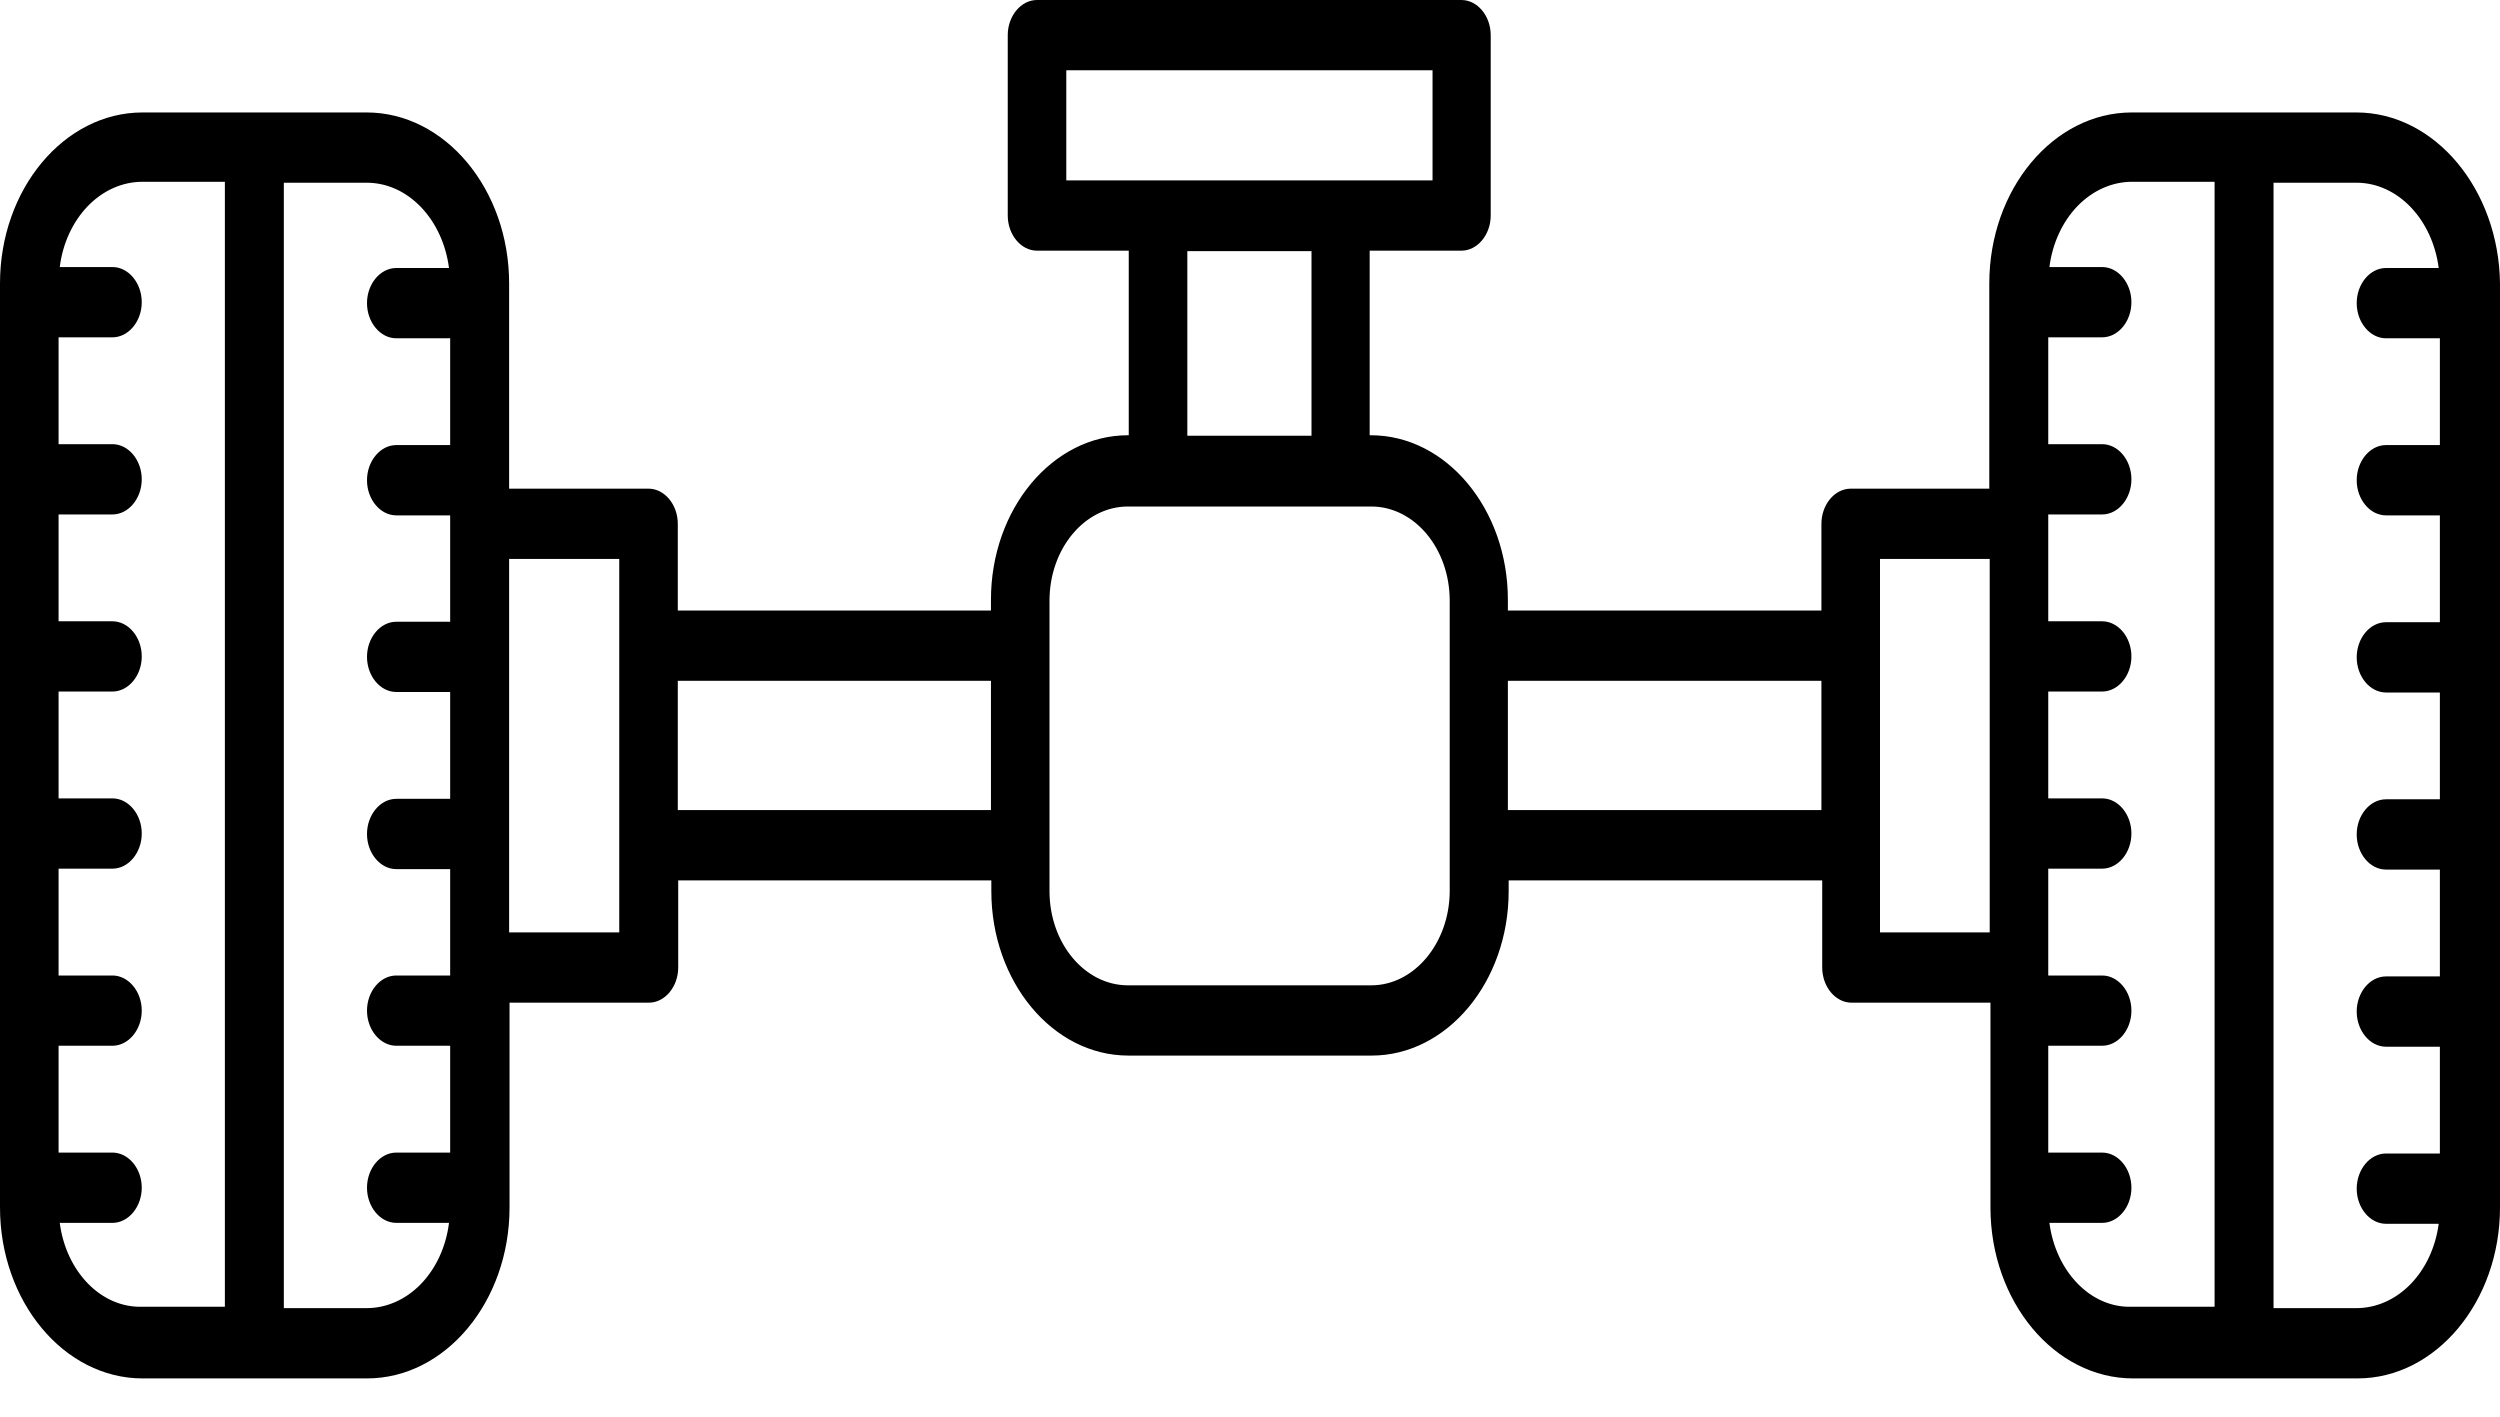 <svg width="60" height="34" viewBox="0 0 60 34" fill="none" xmlns="http://www.w3.org/2000/svg">
<path d="M56.552 2.699H51.163C49.28 2.699 47.743 4.543 47.743 6.803V11.728H44.417C44.032 11.728 43.714 12.111 43.714 12.572V14.652H36.189V14.393C36.189 12.223 34.718 10.446 32.9 10.446H32.872V6.016H35.074C35.458 6.016 35.777 5.634 35.777 5.173V0.843C35.777 0.382 35.458 0 35.074 0H24.888C24.504 0 24.186 0.382 24.186 0.843V5.173C24.186 5.634 24.504 6.016 24.888 6.016H27.09V10.446H27.072C25.263 10.446 23.783 12.212 23.783 14.393V14.652H16.267V12.572C16.267 12.111 15.949 11.728 15.565 11.728H12.219V6.803C12.219 4.543 10.682 2.699 8.799 2.699H3.42C1.537 2.699 0 4.543 0 6.803V28.978C0 31.238 1.537 33.082 3.42 33.082H8.808C10.692 33.082 12.229 31.238 12.229 28.978V24.064H15.574C15.958 24.064 16.277 23.681 16.277 23.22V21.129H23.792V21.387C23.792 23.558 25.263 25.334 27.081 25.334H32.919C34.727 25.334 36.208 23.569 36.208 21.387V21.129H43.733V23.22C43.733 23.681 44.051 24.064 44.435 24.064H47.771V28.978C47.771 31.238 49.308 33.082 51.192 33.082H56.58C58.463 33.082 60 31.238 60 28.978V6.803C59.972 4.543 58.435 2.699 56.552 2.699ZM25.591 1.687H34.381V4.329H25.591V1.687ZM28.496 6.027H31.476V10.458H28.496V6.027ZM1.434 29.349H2.699C3.083 29.349 3.402 28.966 3.402 28.505C3.402 28.044 3.083 27.662 2.699 27.662H1.406V25.098H2.699C3.083 25.098 3.402 24.716 3.402 24.255C3.402 23.794 3.083 23.412 2.699 23.412H1.406V20.848H2.699C3.083 20.848 3.402 20.465 3.402 20.004C3.402 19.543 3.083 19.161 2.699 19.161H1.406V16.597H2.699C3.083 16.597 3.402 16.215 3.402 15.754C3.402 15.293 3.083 14.911 2.699 14.911H1.406V12.347H2.699C3.083 12.347 3.402 11.964 3.402 11.503C3.402 11.042 3.083 10.66 2.699 10.66H1.406V8.096H2.699C3.083 8.096 3.402 7.714 3.402 7.253C3.402 6.792 3.083 6.409 2.699 6.409H1.434C1.505 5.841 1.744 5.323 2.107 4.947C2.469 4.572 2.932 4.365 3.411 4.363H5.397V31.362H3.42C2.418 31.395 1.584 30.507 1.434 29.349ZM8.799 31.395H6.812V4.385H8.799C9.802 4.385 10.626 5.274 10.776 6.432H9.511C9.127 6.432 8.808 6.814 8.808 7.275C8.808 7.736 9.127 8.119 9.511 8.119H10.804V10.682H9.511C9.127 10.682 8.808 11.065 8.808 11.526C8.808 11.987 9.127 12.369 9.511 12.369H10.804V14.922H9.511C9.127 14.922 8.808 15.304 8.808 15.765C8.808 16.226 9.127 16.608 9.511 16.608H10.804V19.172H9.511C9.127 19.172 8.808 19.555 8.808 20.016C8.808 20.477 9.127 20.859 9.511 20.859H10.804V23.412H9.511C9.127 23.412 8.808 23.794 8.808 24.255C8.808 24.716 9.127 25.098 9.511 25.098H10.804V27.662H9.511C9.127 27.662 8.808 28.044 8.808 28.505C8.808 28.966 9.127 29.349 9.511 29.349H10.776C10.706 29.918 10.467 30.437 10.105 30.813C9.742 31.189 9.278 31.395 8.799 31.395ZM14.862 22.377H12.219V13.415H14.862V22.377ZM16.267 19.442V16.339H23.783V19.442H16.267ZM32.91 23.648H27.072C26.032 23.648 25.188 22.636 25.188 21.387V14.416C25.188 13.168 26.032 12.156 27.072 12.156H32.91C33.95 12.156 34.793 13.168 34.793 14.416V21.399C34.784 22.636 33.94 23.648 32.91 23.648ZM36.189 19.442V16.339H43.714V19.442H36.189ZM45.12 22.377V13.415H47.753V22.377H45.12ZM49.186 29.349H50.451C50.836 29.349 51.154 28.966 51.154 28.505C51.154 28.044 50.836 27.662 50.451 27.662H49.158V25.098H50.451C50.836 25.098 51.154 24.716 51.154 24.255C51.154 23.794 50.836 23.412 50.451 23.412H49.158V20.848H50.451C50.836 20.848 51.154 20.465 51.154 20.004C51.154 19.543 50.836 19.161 50.451 19.161H49.158V16.597H50.451C50.836 16.597 51.154 16.215 51.154 15.754C51.154 15.293 50.836 14.911 50.451 14.911H49.158V12.347H50.451C50.836 12.347 51.154 11.964 51.154 11.503C51.154 11.042 50.836 10.66 50.451 10.66H49.158V8.096H50.451C50.836 8.096 51.154 7.714 51.154 7.253C51.154 6.792 50.836 6.409 50.451 6.409H49.186C49.258 5.841 49.497 5.323 49.859 4.947C50.222 4.572 50.685 4.365 51.163 4.363H53.15V31.362H51.163C50.17 31.395 49.336 30.507 49.186 29.349ZM56.552 31.395H54.565V4.385H56.552C57.554 4.385 58.379 5.274 58.529 6.432H57.264C56.88 6.432 56.561 6.814 56.561 7.275C56.561 7.736 56.88 8.119 57.264 8.119H58.557V10.682H57.264C56.88 10.682 56.561 11.065 56.561 11.526C56.561 11.987 56.88 12.369 57.264 12.369H58.557V14.933H57.264C56.88 14.933 56.561 15.315 56.561 15.776C56.561 16.237 56.88 16.62 57.264 16.62H58.557V19.183H57.264C56.88 19.183 56.561 19.566 56.561 20.027C56.561 20.488 56.88 20.87 57.264 20.87H58.557V23.434H57.264C56.88 23.434 56.561 23.816 56.561 24.277C56.561 24.738 56.88 25.121 57.264 25.121H58.557V27.684H57.264C56.88 27.684 56.561 28.067 56.561 28.528C56.561 28.989 56.88 29.371 57.264 29.371H58.529C58.454 29.936 58.214 30.45 57.852 30.821C57.489 31.192 57.028 31.396 56.552 31.395Z" fill="black"/>
</svg>
